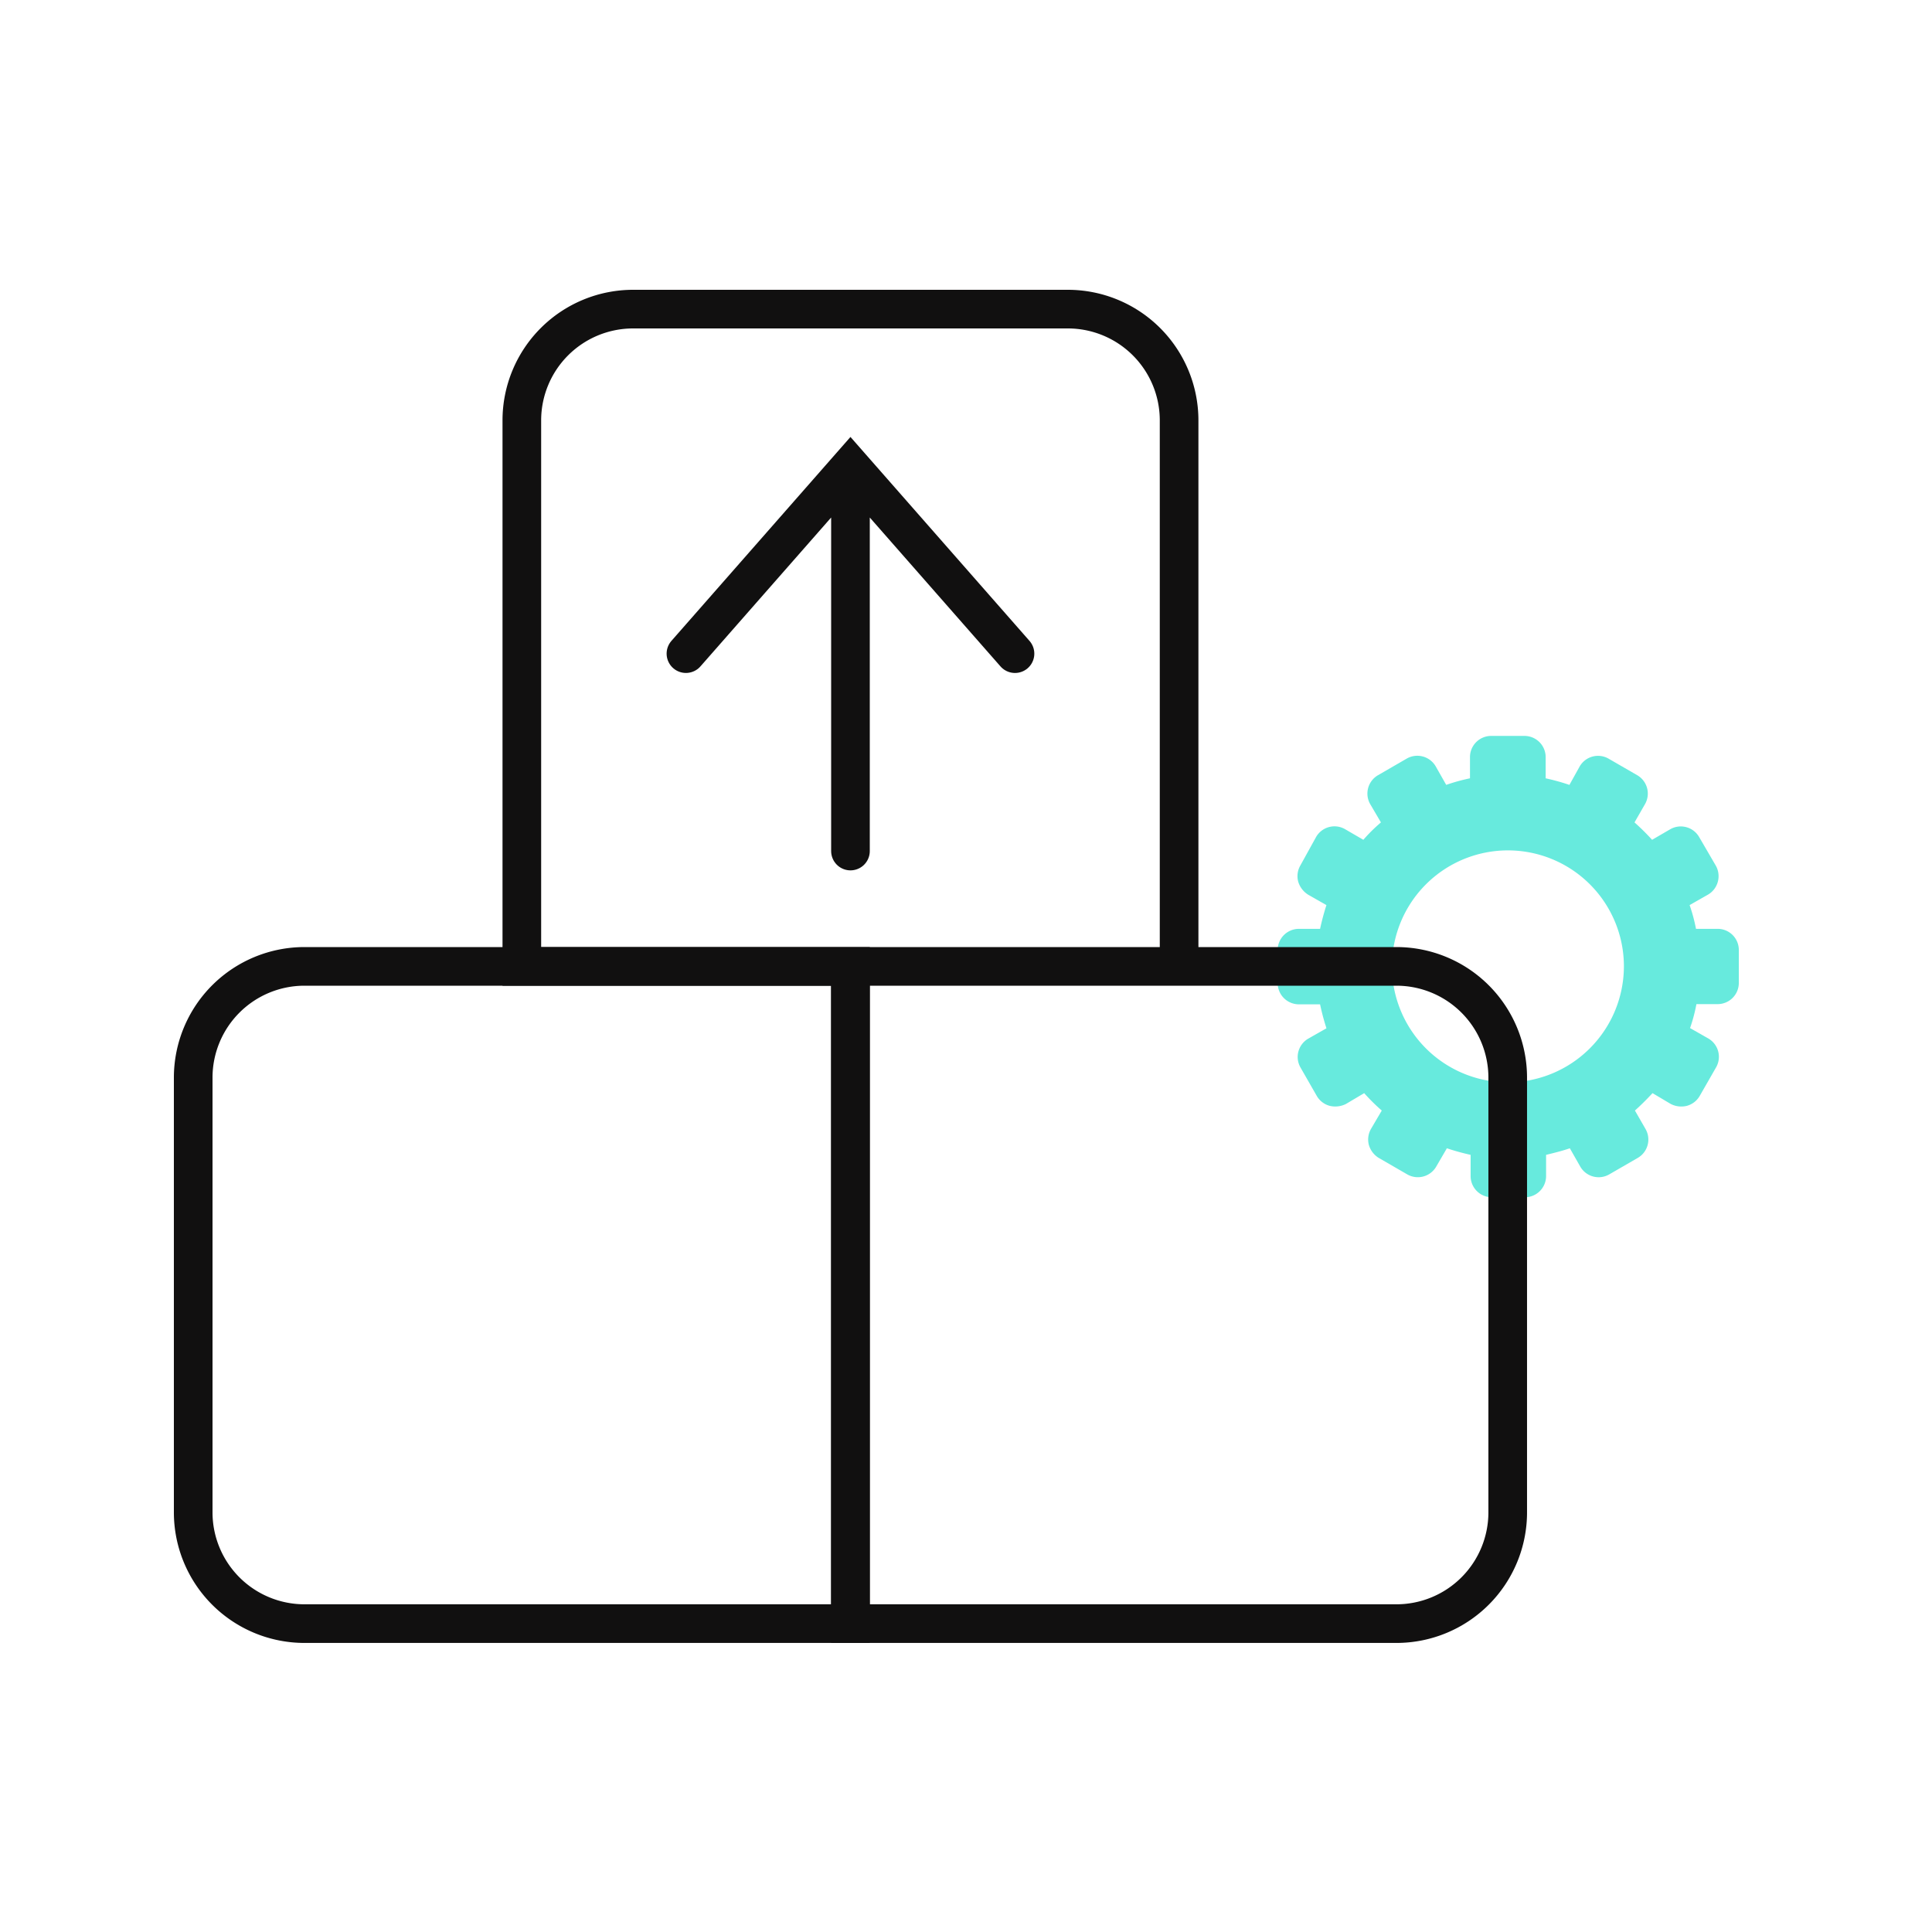 <?xml version="1.0" encoding="UTF-8"?>
<svg xmlns="http://www.w3.org/2000/svg" fill="none" viewBox="0 0 100 100" width="2400" height="2400"><path fill="#67EADD" d="M88.881 48.077h-1.097a8.5 8.5 0 0 0-.33-1.23l.944-.537a1.1 1.1 0 0 0 .516-.67 1.1 1.1 0 0 0-.11-.844l-.856-1.47a1.097 1.097 0 0 0-1.492-.407l-.944.549a12 12 0 0 0-.91-.9l.548-.955a1.1 1.1 0 0 0-.395-1.481l-1.481-.856a1.097 1.097 0 0 0-1.504.384l-.537.966a11 11 0 0 0-1.23-.34v-1.098a1.097 1.097 0 0 0-1.097-1.097h-1.723a1.097 1.097 0 0 0-1.097 1.097v1.097q-.626.13-1.23.34l-.548-.965a1.1 1.1 0 0 0-1.515-.384l-1.481.856a1.1 1.1 0 0 0-.395 1.481l.56.955q-.49.416-.911.9l-.944-.549a1.097 1.097 0 0 0-1.503.406l-.812 1.47a1.1 1.1 0 0 0-.11.846c.084.278.268.516.516.67l.943.537c-.131.406-.241.823-.329 1.229H67.23a1.1 1.1 0 0 0-1.098 1.097v1.712a1.1 1.1 0 0 0 1.098 1.098h1.097q.132.627.33 1.24l-.944.537a1.097 1.097 0 0 0-.406 1.482l.855 1.492c.148.25.389.432.67.505.28.066.576.031.834-.099l.944-.56q.427.48.91.9l-.56.955c-.142.25-.181.545-.109.823.08.278.26.517.505.67l1.481.856a1.1 1.1 0 0 0 1.504-.406l.549-.944q.605.202 1.229.34v1.098a1.097 1.097 0 0 0 1.097 1.097h1.712a1.097 1.097 0 0 0 1.097-1.097v-1.098c.406-.099.812-.197 1.23-.34l.537.944a1.097 1.097 0 0 0 1.504.406l1.481-.856a1.097 1.097 0 0 0 .395-1.493l-.549-.955c.319-.285.615-.581.911-.9l.944.56c.254.131.546.166.823.1.281-.074.522-.255.67-.506l.855-1.492a1.097 1.097 0 0 0-.406-1.493l-.943-.537q.212-.609.329-1.24h1.097a1.097 1.097 0 0 0 1.098-1.098v-1.7a1.094 1.094 0 0 0-1.12-1.098M78.05 56.022a6.003 6.003 0 1 1 6.003-6.003 6.014 6.014 0 0 1-6.003 6.003"/><path stroke="#111010" stroke-linecap="round" stroke-miterlimit="10" stroke-width="2" d="M44.02 44.05V24.372M52.536 33.833l-8.516-9.701-8.516 9.7"/><path stroke="#111010" stroke-miterlimit="10" stroke-width="2" d="M44.02 50.02H15.76A5.76 5.76 0 0 0 10 55.78v22.498a5.76 5.76 0 0 0 5.76 5.76h28.26z"/><path stroke="#111010" stroke-miterlimit="10" stroke-width="2" d="M72.279 50.02h-28.26v34.018h28.26a5.76 5.76 0 0 0 5.76-5.76V55.78a5.76 5.76 0 0 0-5.76-5.76ZM55.27 16h-22.5a5.76 5.76 0 0 0-5.76 5.76v28.26h34.02V21.76A5.76 5.76 0 0 0 55.27 16Z"/></svg>
